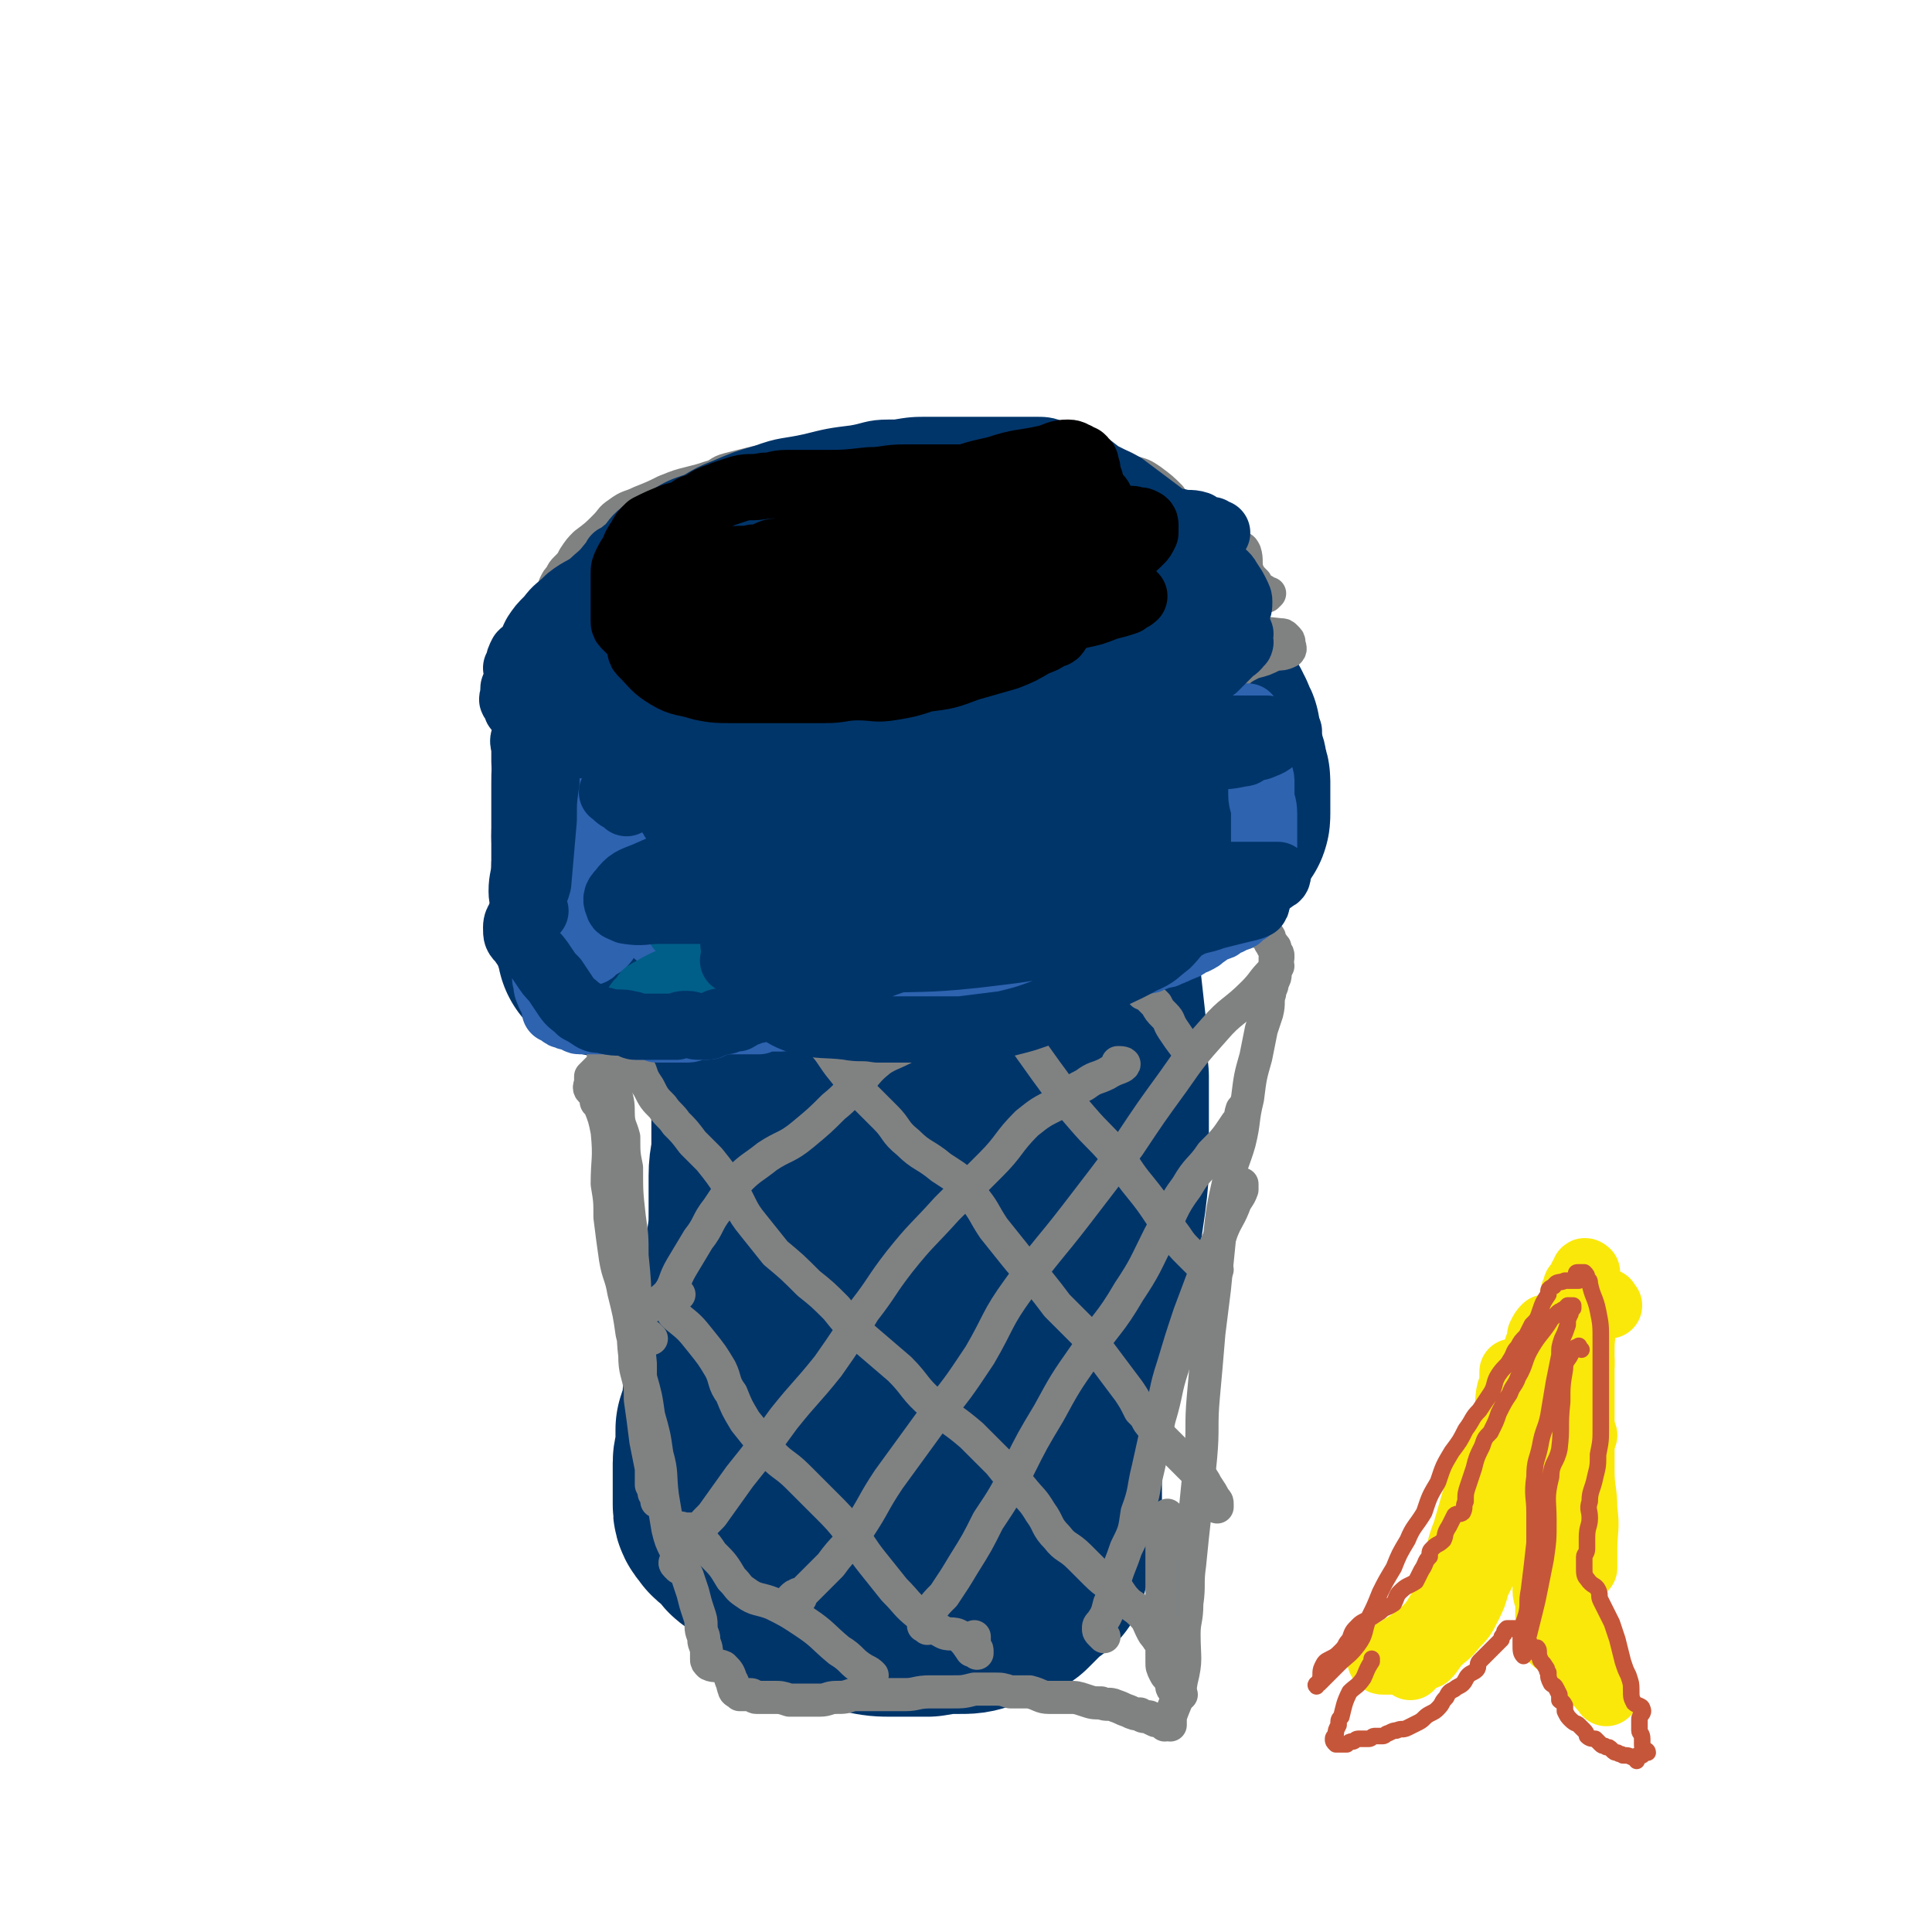 <svg viewBox='0 0 700 700' version='1.1' xmlns='http://www.w3.org/2000/svg' xmlns:xlink='http://www.w3.org/1999/xlink'><g fill='none' stroke='rgb(0,53,106)' stroke-width='80' stroke-linecap='round' stroke-linejoin='round'><path d='M238,269c-1,-1 -1,-1 -1,-1 -1,-1 -1,0 -2,0 0,0 -1,0 -1,0 -1,1 -2,1 -2,2 -1,2 1,3 0,5 -2,6 -3,6 -4,12 -1,5 -1,5 -1,9 0,4 0,4 0,8 0,5 -1,5 -1,10 -1,6 -1,6 -2,12 -1,4 -1,4 -1,9 0,2 0,3 0,5 0,2 -1,2 -1,3 -1,0 -1,-1 -1,-1 -1,0 -1,1 -1,1 0,0 0,0 0,0 0,-1 0,-1 0,-1 0,-1 0,-1 0,-1 0,-1 -1,-1 -1,-2 0,-1 0,-1 0,-3 0,-4 0,-4 0,-8 0,-7 -1,-7 -1,-14 0,-6 0,-6 0,-12 0,-5 0,-5 0,-9 0,-5 0,-5 0,-9 0,-4 0,-4 1,-8 1,-3 1,-3 3,-7 1,-3 1,-3 2,-6 1,-3 0,-3 2,-6 1,-2 2,-2 3,-3 4,-4 4,-4 7,-7 3,-3 3,-3 7,-6 3,-2 2,-3 6,-4 3,-1 3,0 6,-1 3,-1 3,-2 6,-3 4,-2 3,-2 7,-4 4,-1 4,-1 8,-2 4,0 4,0 8,-1 4,-1 4,-1 8,-2 4,0 4,-2 7,-2 3,0 3,1 6,2 2,1 2,1 4,2 2,1 2,1 4,1 2,0 2,0 4,0 3,0 3,0 5,0 2,0 2,0 4,0 2,0 2,1 5,1 3,1 3,0 6,0 3,0 3,0 6,1 3,0 3,1 5,1 3,1 3,1 6,1 2,0 2,0 4,0 2,0 2,0 5,0 2,0 2,0 3,0 2,0 2,1 4,1 2,0 2,0 4,0 2,0 2,0 3,0 2,0 2,1 4,1 2,0 2,0 3,0 2,0 2,1 3,1 1,0 1,0 2,0 2,0 2,1 4,1 1,0 1,0 2,0 2,0 2,0 3,1 2,1 2,0 3,1 2,1 2,2 4,3 2,1 2,0 4,1 2,1 2,1 3,2 1,1 1,1 3,2 2,1 2,1 4,2 1,0 1,0 2,1 1,0 1,0 2,1 1,1 1,1 2,2 0,0 0,0 0,0 1,1 1,1 2,2 1,1 1,0 2,1 0,0 0,0 1,1 1,1 1,1 2,2 0,0 0,0 0,0 1,1 1,1 1,1 0,0 0,1 0,1 0,1 0,1 1,2 1,0 1,0 2,0 0,1 0,1 1,2 0,0 0,1 0,2 0,0 0,0 0,1 0,0 1,0 1,0 1,0 0,1 0,1 0,1 0,1 0,2 0,1 0,1 0,1 0,1 1,1 1,2 1,1 0,1 0,2 0,1 1,1 1,2 1,2 1,2 1,4 0,0 0,1 0,1 0,1 1,1 1,2 0,1 0,1 0,2 0,0 0,0 0,1 0,1 0,1 0,2 0,1 0,1 0,1 0,1 0,1 0,2 0,1 0,1 0,1 0,1 0,1 0,1 0,1 0,1 0,1 0,1 0,1 0,1 0,1 0,1 -1,1 -1,0 -1,0 -1,0 -2,1 -2,1 -3,2 -1,0 -1,0 -2,0 -2,0 -2,0 -3,0 -1,0 -2,0 -3,0 -6,1 -6,1 -12,2 -3,1 -3,0 -7,1 -3,1 -3,1 -7,2 -5,1 -5,1 -9,2 -4,0 -5,0 -9,0 -2,0 -2,0 -5,1 -2,1 -2,1 -5,2 -3,1 -3,0 -6,1 -4,1 -4,2 -7,3 -5,1 -5,0 -9,1 -5,1 -5,1 -10,3 -4,1 -5,1 -9,2 -4,1 -4,1 -9,2 -3,1 -3,1 -7,2 -4,1 -4,1 -8,2 -6,1 -6,1 -13,2 -5,1 -5,1 -10,2 -4,1 -4,1 -9,2 -3,0 -3,0 -7,0 -4,0 -4,0 -7,0 -3,0 -3,0 -6,0 -2,0 -2,0 -5,0 -3,0 -3,0 -5,0 -2,0 -2,0 -3,0 -1,0 0,0 0,0 -1,0 -1,0 -2,0 0,0 0,0 0,0 0,0 0,-1 0,-1 0,-1 0,-1 0,-1 0,-1 1,-1 1,-2 3,-5 3,-5 6,-9 3,-4 4,-4 7,-7 3,-4 3,-4 6,-8 3,-5 2,-6 6,-11 4,-5 4,-5 9,-10 4,-5 5,-4 9,-9 3,-4 2,-4 6,-8 3,-3 3,-2 7,-4 2,-2 2,-3 4,-4 4,-2 4,-1 7,-1 4,0 4,0 8,0 4,0 4,0 9,1 5,1 5,1 11,2 7,2 7,1 14,3 4,1 4,2 8,4 3,1 4,1 7,2 3,1 3,2 6,3 3,1 3,1 6,2 2,1 2,1 5,2 2,1 2,0 5,1 2,0 2,1 5,1 1,0 1,0 2,0 1,0 1,0 1,1 0,0 0,0 0,1 0,0 1,0 1,0 -1,0 -1,0 -1,0 -1,-1 -1,-1 -2,-1 0,0 0,0 -1,0 -1,0 -1,0 -2,0 0,0 0,1 -1,1 -1,1 -2,0 -3,1 -5,3 -4,3 -9,6 -3,3 -3,3 -6,5 -3,2 -3,3 -5,4 -3,2 -3,3 -5,3 -3,0 -3,-1 -6,-1 -4,-1 -4,0 -7,-1 -3,-1 -3,-2 -7,-3 -3,-1 -4,0 -7,-2 -2,-1 -2,-1 -3,-3 -2,-3 -2,-4 -3,-7 -1,-4 -1,-4 -2,-7 -1,-3 -1,-3 -2,-6 -1,-3 0,-4 -1,-7 -1,-3 -1,-3 -2,-7 -1,-3 -1,-3 -1,-6 0,-2 0,-2 0,-5 0,-2 0,-2 0,-4 0,-3 1,-3 1,-5 0,-1 0,-1 0,-2 0,-1 -1,-1 0,-1 1,-2 2,-1 4,-2 '/><path d='M281,359c-1,-1 -1,-1 -1,-1 -1,-1 -1,0 -2,0 -1,0 -2,0 -2,1 -1,5 0,5 0,11 0,9 0,9 0,18 0,8 0,8 0,15 0,6 0,6 0,13 0,5 -1,5 -1,10 0,6 0,6 0,12 0,7 0,7 -1,14 0,6 0,6 -1,11 -1,7 -1,7 -2,13 -1,6 0,6 -1,12 -1,4 -1,4 -2,9 -1,3 -1,3 -2,6 -1,4 0,4 -1,9 -1,3 -1,3 -2,6 0,3 0,3 0,7 0,3 -1,3 -1,5 0,3 0,3 0,6 0,2 0,2 0,4 0,3 0,3 0,5 0,2 0,2 2,4 0,1 1,1 2,2 1,1 1,1 3,3 2,2 1,2 3,3 2,2 2,1 4,3 3,2 4,1 6,4 2,2 1,3 3,6 2,2 2,2 5,3 3,2 4,2 7,4 4,1 4,1 8,3 4,1 4,0 9,1 5,1 5,1 10,1 6,0 6,0 12,0 6,-1 6,-1 11,-1 4,0 4,0 7,-1 3,-1 3,-1 6,-2 3,-1 3,-1 6,-2 2,-2 2,-2 4,-4 1,-1 1,-1 2,-3 2,-1 3,-1 4,-2 1,-3 0,-4 1,-7 1,-2 2,-2 2,-4 1,-3 0,-3 1,-6 0,-2 1,-2 1,-4 0,-2 0,-2 0,-5 0,-3 0,-3 0,-6 0,-5 0,-5 -1,-11 -1,-8 -2,-8 -2,-17 -1,-6 0,-6 0,-12 0,-5 -1,-5 -1,-11 0,-6 1,-6 1,-12 0,-4 0,-4 0,-9 0,-5 0,-5 1,-11 0,-5 0,-5 1,-10 1,-6 1,-6 2,-11 1,-6 2,-5 3,-11 1,-6 0,-7 1,-13 1,-7 2,-6 3,-13 1,-7 1,-7 2,-14 1,-9 1,-9 2,-18 1,-9 1,-9 2,-17 0,-8 0,-8 0,-15 0,-6 0,-6 0,-11 0,-3 0,-3 0,-6 0,-2 0,-2 -1,-4 -1,-1 -1,-1 -2,-3 0,-1 0,-1 -1,-2 0,-1 -1,-1 -1,-1 -1,-1 -1,0 -1,1 0,1 0,1 0,2 0,4 1,4 1,7 1,5 1,5 2,11 0,7 0,7 1,14 0,8 1,8 2,16 1,9 1,9 2,18 0,9 0,9 1,18 0,7 0,7 0,15 0,7 0,7 0,14 0,7 0,7 -1,15 -1,7 -1,7 -2,14 0,6 0,6 0,12 -1,6 -1,6 -3,12 0,5 0,5 -1,11 -1,5 -2,5 -3,9 -1,5 -2,5 -2,10 -1,5 0,5 -1,9 -1,5 -3,4 -5,9 -2,4 -1,4 -3,9 -2,5 -2,5 -4,10 -2,5 -2,5 -4,10 -1,4 -1,5 -3,9 -1,4 -1,4 -3,7 -2,3 -2,3 -5,6 -1,1 -1,1 -2,2 -2,2 -2,2 -3,3 -2,1 -2,1 -3,1 -2,0 -3,1 -4,0 -4,-3 -4,-4 -6,-8 -4,-11 -3,-12 -5,-24 -5,-18 -5,-18 -8,-37 -3,-19 -4,-19 -5,-38 -2,-16 -1,-16 -1,-33 0,-15 0,-15 1,-31 0,-13 0,-13 1,-26 1,-9 1,-9 2,-19 1,-7 1,-7 2,-14 1,-5 1,-5 1,-10 0,-2 0,-2 0,-5 0,-1 0,-1 0,-2 0,0 0,-1 0,0 0,1 -1,1 -1,3 -2,8 -2,8 -3,17 -2,17 -2,17 -4,35 -2,22 -2,23 -5,45 -2,20 -3,20 -5,40 -3,15 -3,15 -5,30 -1,8 0,8 -1,17 0,3 0,3 0,7 0,1 0,2 0,2 0,-1 0,-2 1,-3 1,-7 1,-7 2,-13 3,-19 3,-19 6,-38 4,-29 4,-29 8,-57 4,-24 4,-24 8,-48 3,-15 3,-15 6,-31 3,-9 3,-9 6,-17 1,-4 2,-6 3,-7 0,-1 0,1 0,2 0,4 0,4 -1,8 -1,10 -1,10 -2,20 -2,22 -2,22 -4,43 -4,25 -4,25 -7,50 -3,19 -3,19 -6,38 -2,13 -1,13 -3,25 -1,6 -2,6 -3,12 '/></g>
<g fill='none' stroke='rgb(128,130,130)' stroke-width='12' stroke-linecap='round' stroke-linejoin='round'><path d='M444,235c-1,-1 -1,-1 -1,-1 -1,-1 -1,0 -2,0 0,0 0,0 -1,0 -1,0 -2,0 -3,1 0,0 0,1 0,2 -2,1 -2,0 -3,1 -3,2 -3,2 -6,3 -3,2 -2,3 -6,4 -2,2 -2,1 -5,2 -3,1 -3,0 -6,1 -3,0 -3,1 -5,1 -3,1 -3,0 -5,1 -4,1 -4,2 -9,2 -4,1 -4,0 -8,0 -4,0 -4,2 -8,2 -5,1 -5,0 -9,0 -5,0 -5,0 -10,0 -4,0 -4,1 -8,1 -3,0 -3,0 -6,0 -3,0 -3,1 -7,1 -3,0 -3,0 -7,0 -4,0 -4,0 -9,0 -4,0 -4,0 -8,0 -4,0 -4,1 -9,1 -4,0 -4,0 -9,0 -3,0 -3,0 -5,0 -4,0 -4,0 -7,0 -3,0 -3,0 -7,0 -2,0 -2,0 -5,0 -2,0 -2,0 -5,0 -2,0 -2,0 -5,0 -2,0 -2,0 -4,-1 -2,0 -2,0 -3,-1 -2,-1 -2,-1 -4,-1 -3,-2 -3,-2 -6,-3 -2,0 -2,0 -4,-1 -3,-1 -3,-1 -5,-3 -2,-1 -2,-1 -4,-2 -2,-1 -2,0 -4,-1 -3,-1 -2,-1 -5,-3 -2,0 -2,0 -4,-1 -1,0 -1,0 -3,-2 -1,-1 -1,-1 -2,-2 -1,-1 -1,-1 -2,-3 0,0 0,-1 0,-2 0,0 0,0 0,0 0,-1 0,-1 -1,-1 0,0 0,0 0,-1 -1,-1 -1,-1 -1,-1 -1,-1 0,-1 0,-1 0,-1 0,-1 0,-1 0,-1 0,-2 1,-2 0,-1 1,-1 1,-1 0,-1 0,-1 0,-2 1,-2 1,-1 2,-2 1,-1 1,-1 2,-2 2,-2 2,-2 3,-4 2,-1 2,-1 4,-3 1,-1 1,0 2,-1 2,-2 2,-2 4,-3 4,-2 5,-1 9,-3 3,-2 3,-2 6,-3 3,-2 3,-2 7,-3 3,-1 3,-1 6,-2 3,-1 3,-1 7,-2 3,-1 3,-2 7,-3 3,-1 4,-1 8,-2 5,-2 5,-2 11,-3 4,-1 5,-1 9,-2 4,-1 4,-1 8,-2 5,-1 5,-1 9,-1 4,0 4,0 8,0 11,0 11,0 21,0 7,0 7,0 14,0 5,0 5,1 11,1 6,0 6,-1 12,0 5,0 5,1 10,2 5,1 5,1 10,2 5,1 5,1 9,2 4,1 5,0 8,1 4,1 3,1 7,2 3,1 3,0 6,1 2,0 2,0 4,1 3,0 3,0 6,1 3,1 3,1 5,2 2,1 2,2 4,3 1,1 1,0 2,2 1,3 0,4 1,7 1,2 1,2 3,4 1,2 1,2 2,3 0,0 0,0 1,0 0,0 0,1 1,1 0,0 0,0 1,0 0,0 -1,1 -1,1 -1,0 -1,-1 -3,-1 -1,0 -1,0 -1,0 -1,0 -1,-1 -2,-1 -1,-1 -1,0 -2,-1 -2,-1 -2,-1 -4,-2 -2,-1 -2,-1 -4,-2 -1,-2 -1,-3 -2,-5 -2,-2 -3,-1 -5,-4 -2,-2 -2,-3 -4,-6 -2,-3 -1,-3 -4,-7 -2,-3 -2,-4 -4,-7 -3,-3 -3,-3 -7,-6 -3,-2 -3,-2 -7,-3 -3,-2 -3,-2 -7,-3 -4,-1 -4,-1 -9,-1 -6,-1 -6,-1 -12,-1 -12,0 -12,0 -25,0 -7,0 -7,0 -15,0 -6,0 -6,0 -12,0 -5,0 -5,0 -11,0 -3,0 -3,0 -7,0 -5,0 -5,0 -10,0 -6,0 -6,0 -11,0 -6,0 -6,0 -11,1 -4,0 -4,0 -8,1 -4,1 -4,1 -8,2 -4,1 -3,2 -7,3 -3,1 -3,1 -7,2 -4,1 -4,1 -9,3 -4,2 -4,2 -9,4 -4,2 -4,1 -8,4 -3,2 -2,2 -5,5 -3,3 -3,3 -7,6 -2,2 -2,2 -4,5 -1,2 -1,2 -3,4 -1,1 -1,1 -2,3 -1,1 -1,1 -2,3 -1,3 0,3 -1,6 0,2 -1,2 -1,4 0,2 0,2 1,4 0,2 0,2 1,5 1,2 1,2 3,3 2,3 2,4 6,5 4,2 5,2 10,3 5,1 5,1 10,2 4,0 4,0 9,1 6,1 6,1 11,2 5,0 5,1 9,2 5,1 5,0 10,1 4,1 4,1 8,2 6,0 6,0 12,1 6,1 6,1 12,2 6,0 6,0 12,1 5,0 5,0 10,1 4,0 4,0 9,0 4,0 4,0 9,1 4,0 4,0 7,0 5,0 5,0 9,0 4,0 4,0 8,0 4,0 4,0 7,0 4,0 4,0 7,0 4,-1 4,-1 8,-1 4,0 4,0 9,0 6,0 6,-1 13,-1 5,-1 5,-1 10,-1 4,-1 4,0 7,-1 5,-2 4,-3 8,-5 5,-1 6,0 10,-1 2,-1 2,-2 3,-3 3,-3 3,-3 7,-5 4,-1 4,-1 8,-3 2,0 3,0 5,-1 1,-1 0,-2 0,-3 0,-1 0,-1 -1,-2 -1,-1 -1,-1 -2,-1 -9,-1 -9,-1 -17,-1 -18,1 -21,2 -36,3 '/><path d='M223,383c-1,-1 -1,-1 -1,-1 -2,-1 -2,0 -3,0 0,0 -1,0 0,0 0,3 0,3 1,7 1,3 2,3 3,7 1,4 1,4 1,8 1,13 0,13 1,26 0,7 1,7 1,14 0,8 0,8 1,16 0,8 1,8 2,15 1,8 0,8 1,16 0,6 1,6 2,12 1,5 1,5 2,10 1,4 1,4 2,9 0,3 0,3 1,7 0,4 0,4 1,8 0,3 0,3 0,5 0,1 0,2 0,2 0,0 0,-1 0,-1 0,-1 0,-1 -1,-2 0,-1 0,-1 -1,-3 0,-3 0,-3 0,-6 -1,-5 -1,-5 -2,-10 -1,-8 -1,-8 -2,-15 0,-7 0,-7 0,-13 -1,-10 -1,-10 -2,-20 0,-9 0,-9 -1,-19 0,-7 0,-7 -1,-14 -1,-9 -1,-9 -1,-18 -1,-5 -1,-5 -1,-11 -1,-4 -2,-4 -2,-9 -1,-2 0,-3 -1,-4 0,-1 -1,-1 -1,0 -1,0 -2,0 -2,0 -1,0 -1,-2 -1,-1 -1,0 -1,1 -2,1 -1,1 -1,0 -1,0 0,0 1,0 1,1 2,5 2,5 3,10 1,10 0,10 0,19 1,6 1,6 1,12 1,8 1,8 2,15 1,6 2,6 3,12 2,8 2,8 3,15 2,8 2,8 3,16 2,7 2,7 3,14 2,7 2,7 3,14 2,7 1,7 2,15 1,6 1,6 2,12 1,4 1,4 3,8 2,5 2,5 4,9 1,3 1,3 2,6 1,4 1,4 2,7 1,3 1,3 1,5 0,3 1,3 1,5 0,2 1,2 1,5 0,1 0,1 0,2 0,1 0,1 1,2 2,1 3,0 5,1 2,2 2,2 3,5 1,1 0,1 1,3 0,1 1,1 2,2 0,0 0,0 0,0 1,0 1,0 2,0 0,0 0,0 1,0 0,0 0,0 1,0 1,0 1,1 2,1 1,0 1,0 2,0 2,0 2,0 4,0 3,0 3,0 6,1 3,0 3,0 6,0 3,0 3,0 5,0 3,0 3,-1 6,-1 3,0 3,0 6,-1 3,0 3,0 6,0 3,0 3,0 6,0 3,0 3,0 7,0 4,0 4,-1 9,-1 4,0 4,0 8,0 4,0 4,0 8,-1 4,0 4,0 7,0 3,0 3,0 6,1 4,0 4,0 7,0 4,1 4,2 7,2 3,0 3,0 7,0 3,0 3,0 6,1 3,1 3,1 6,1 2,1 3,0 5,1 3,1 2,1 5,2 2,1 2,1 4,1 1,1 1,1 3,1 1,0 1,1 2,1 1,1 1,0 2,0 1,0 1,1 2,2 0,0 1,-1 1,-1 1,0 1,1 1,1 0,-1 0,-2 0,-3 2,-6 3,-6 4,-13 2,-8 1,-8 1,-17 0,-5 1,-5 1,-11 1,-7 0,-7 1,-14 1,-10 1,-10 2,-19 1,-10 1,-10 2,-20 1,-11 0,-11 1,-22 1,-11 1,-11 2,-23 1,-8 1,-8 2,-16 1,-10 1,-10 2,-20 1,-9 1,-9 3,-18 1,-8 2,-8 4,-15 2,-8 1,-8 3,-16 1,-8 1,-8 3,-15 1,-5 1,-5 2,-10 1,-3 1,-3 2,-6 1,-4 0,-4 1,-7 0,-2 1,-2 1,-4 1,-2 1,-2 1,-3 0,-1 0,-1 0,-2 0,-2 0,-2 0,-3 0,0 0,0 0,-1 0,0 0,0 0,0 1,0 1,0 1,0 0,0 0,-1 0,-1 0,-1 -1,0 -1,-1 0,0 0,-1 0,-1 0,-1 0,-1 -1,-1 0,0 0,0 0,-1 0,0 -1,0 -1,-1 0,-1 0,-1 0,-1 0,-1 -1,-1 -1,-1 -1,-1 -1,-1 -1,-1 -1,0 -1,0 -1,0 -1,0 -1,-1 -2,-1 -1,0 -2,0 -2,0 -1,0 -1,1 -2,1 -2,1 -2,0 -4,0 -1,0 -1,0 -3,0 -1,0 -1,0 -2,0 -3,0 -2,1 -5,1 -2,0 -2,0 -4,0 -7,1 -7,2 -14,3 -6,1 -6,0 -12,1 -5,0 -5,1 -10,1 -5,1 -5,1 -9,1 -5,1 -5,1 -10,2 -3,1 -3,1 -6,2 -3,1 -3,1 -7,2 -4,1 -4,1 -9,2 -4,1 -4,0 -8,1 -5,1 -4,1 -8,2 -5,1 -6,1 -11,2 -4,1 -3,1 -7,2 -3,1 -3,0 -6,1 -5,1 -5,1 -10,2 -5,1 -5,1 -9,2 -5,1 -5,0 -9,1 -5,1 -5,1 -10,2 -4,1 -4,1 -8,2 -3,1 -3,1 -7,2 -4,1 -4,1 -9,2 -5,1 -5,1 -10,2 -5,1 -4,2 -9,3 -4,1 -4,0 -8,2 -2,1 -2,1 -5,3 -2,1 -2,1 -4,2 -1,1 -1,1 -2,2 -1,1 -1,1 -2,2 0,1 0,1 0,2 0,1 -1,2 0,3 3,0 4,-1 8,-1 '/><path d='M231,386c-1,-1 -2,-2 -1,-1 0,0 1,1 2,3 1,3 1,3 3,6 2,4 2,4 5,7 2,3 3,3 5,6 3,3 3,3 6,7 3,3 3,3 6,6 4,5 4,5 8,11 4,6 3,7 8,13 4,5 4,5 8,10 6,5 6,5 12,11 5,4 5,4 10,9 4,5 4,5 9,10 7,6 7,6 14,12 6,6 5,7 12,13 7,6 7,5 14,11 5,5 5,5 10,10 4,5 4,5 8,9 4,5 4,4 7,9 3,4 2,5 6,9 3,4 4,3 8,7 3,3 3,3 6,6 4,4 4,3 8,6 2,3 2,3 4,5 3,2 3,2 5,4 2,2 2,3 3,5 1,2 1,2 2,3 1,2 1,1 2,3 0,1 0,1 0,2 0,1 0,1 0,2 0,1 0,1 0,2 0,2 0,2 1,4 1,2 1,1 2,3 1,1 0,2 1,3 1,1 1,1 3,2 0,0 0,0 0,0 '/><path d='M246,469c-1,-1 -1,-2 -1,-1 -1,0 -1,0 -1,1 0,1 -1,1 -1,2 0,1 0,1 0,2 0,1 0,1 1,3 0,0 0,0 1,1 5,4 5,4 9,9 4,5 4,5 7,10 2,4 1,5 4,9 2,5 2,5 5,10 4,5 4,5 8,10 5,6 6,5 11,10 5,5 5,5 10,10 5,5 5,5 9,10 4,5 4,6 8,11 4,5 4,5 8,10 5,5 4,5 9,9 4,4 4,4 8,6 3,2 4,0 7,2 2,2 2,2 4,5 1,0 1,0 2,1 0,0 0,-1 0,-1 0,-1 -1,-1 -1,-1 0,-2 0,-2 0,-4 '/><path d='M247,555c-1,-1 -2,-1 -1,-1 0,-1 1,0 3,0 1,0 1,0 1,0 1,1 1,1 2,2 1,1 2,1 2,2 2,2 2,2 4,5 4,4 4,4 7,9 3,3 2,3 5,5 4,3 5,2 10,4 6,3 6,3 12,7 6,4 6,5 12,10 5,3 4,4 9,7 2,1 2,1 3,2 '/><path d='M289,370c-1,-1 -2,-2 -1,-1 1,1 2,2 5,4 2,2 2,2 4,4 4,4 4,5 7,9 4,5 4,5 8,10 4,4 4,4 9,9 4,4 3,5 8,9 5,5 6,4 12,9 6,4 7,4 11,10 5,6 4,6 8,12 4,5 4,5 8,10 4,5 4,4 8,9 4,5 4,5 7,9 4,4 4,4 8,8 3,3 3,3 6,7 3,4 3,4 6,8 3,4 3,4 6,8 2,3 2,3 4,7 2,2 2,2 3,4 3,4 3,3 5,6 2,2 2,2 4,4 2,2 2,2 4,4 3,3 3,3 5,5 2,2 2,2 3,4 2,3 2,3 3,5 1,1 1,1 1,2 0,1 0,1 0,1 0,0 -1,-1 -1,-1 '/><path d='M364,360c-1,-1 -1,-1 -1,-1 -2,-1 -2,-1 -3,-1 -1,0 -1,0 -1,0 -1,0 -2,0 -2,0 -1,1 0,1 0,2 2,3 2,3 4,5 4,5 4,4 8,9 5,7 5,7 10,14 6,8 6,9 13,17 6,7 6,6 12,13 5,6 4,6 9,12 4,5 4,5 8,11 2,3 2,3 5,7 2,3 2,3 5,6 2,2 2,2 4,4 1,1 1,1 3,2 1,0 1,0 3,0 '/><path d='M414,360c-1,-1 -2,-2 -1,-1 0,0 1,1 3,2 1,1 1,1 3,3 1,2 1,2 3,4 2,2 1,2 3,5 2,3 2,3 5,7 0,0 0,0 0,0 '/><path d='M236,485c-1,-1 -1,-1 -1,-1 -1,-1 -2,0 -2,-1 -1,0 -1,-1 -1,-1 0,-1 -1,-1 -1,-2 0,-1 0,-1 1,-3 0,-1 0,-1 1,-2 4,-3 5,-2 9,-6 3,-4 2,-5 5,-10 3,-5 3,-5 6,-10 4,-5 3,-6 7,-11 4,-6 4,-6 8,-11 4,-4 5,-4 10,-8 6,-4 7,-3 13,-8 6,-5 6,-5 11,-10 5,-4 5,-5 9,-9 4,-4 3,-4 8,-8 3,-2 4,-2 8,-4 3,-2 3,-2 6,-4 4,-2 4,-1 8,-3 4,-1 5,-1 8,-3 4,-2 3,-3 6,-6 2,-1 2,-1 5,-3 1,-1 2,-1 3,-2 1,-1 1,-1 2,-2 '/><path d='M246,568c-1,-1 -1,-1 -1,-1 -1,-1 0,-1 0,-2 1,-1 1,-1 2,-2 2,-2 2,-2 4,-5 3,-5 3,-5 7,-9 5,-7 5,-7 10,-14 8,-10 8,-10 16,-21 8,-10 8,-9 16,-19 7,-10 7,-10 13,-20 7,-9 6,-9 13,-18 8,-10 8,-9 17,-19 8,-8 8,-8 16,-16 7,-7 6,-8 13,-15 5,-4 5,-4 11,-7 5,-4 4,-4 10,-7 4,-3 4,-2 8,-4 3,-2 5,-2 6,-3 1,-1 -1,-1 -2,-1 '/><path d='M290,579c-1,-1 -1,-2 -1,-1 -1,0 -1,0 -2,1 0,0 0,0 0,1 0,0 0,1 0,1 3,-3 3,-3 6,-6 4,-4 4,-4 8,-8 5,-7 6,-6 10,-13 6,-9 5,-9 11,-18 8,-11 8,-11 16,-22 9,-11 9,-11 17,-23 7,-12 6,-13 14,-24 10,-14 11,-14 21,-27 10,-13 10,-13 19,-25 8,-12 8,-12 16,-23 7,-10 7,-10 15,-19 6,-7 7,-6 14,-13 4,-4 3,-4 7,-8 1,-1 1,-1 2,-2 0,0 0,0 0,0 '/><path d='M336,590c-1,-1 -2,-1 -1,-1 0,-3 1,-3 2,-5 2,-3 2,-3 5,-6 4,-6 4,-6 7,-11 5,-8 5,-8 9,-16 6,-9 6,-9 11,-19 5,-10 5,-10 11,-20 6,-11 6,-11 13,-21 8,-12 9,-11 16,-23 6,-9 6,-10 11,-20 5,-9 4,-10 10,-18 4,-7 5,-6 9,-12 5,-5 5,-5 9,-11 2,-2 1,-2 2,-5 '/><path d='M400,593c-1,-1 -1,-1 -1,-1 -1,-1 -1,-1 -1,-2 0,-1 0,-1 1,-2 2,-3 2,-3 3,-7 2,-4 1,-4 2,-9 2,-6 2,-5 4,-11 3,-6 3,-6 4,-13 3,-8 2,-8 4,-16 2,-9 2,-9 4,-18 3,-10 2,-10 5,-19 3,-10 3,-10 6,-19 3,-8 3,-8 6,-16 3,-6 2,-6 5,-12 2,-6 3,-6 5,-11 1,-3 2,-3 3,-6 0,-1 0,-1 0,-2 '/><path d='M423,591c-1,-1 -1,-1 -1,-1 -1,-1 -1,-1 -1,-1 0,-1 0,-1 0,-2 0,-3 0,-3 0,-6 0,-5 0,-5 0,-9 0,-5 0,-5 0,-9 0,-6 0,-6 1,-11 0,-1 0,-1 1,-3 '/></g>
<g fill='none' stroke='rgb(45,99,175)' stroke-width='24' stroke-linecap='round' stroke-linejoin='round'><path d='M206,252c-1,-1 -1,-2 -1,-1 -2,0 -2,1 -2,2 -1,1 -1,1 -1,1 -1,2 -2,1 -2,2 -1,2 -1,2 -1,3 -1,2 -2,1 -2,2 -1,2 -1,3 -1,5 0,2 0,2 0,4 -1,7 -1,7 -2,15 -1,8 -1,8 -1,16 0,4 0,4 0,8 0,3 0,3 0,6 0,2 0,2 0,4 0,3 0,3 0,5 0,3 0,3 0,7 0,1 0,1 0,3 0,2 0,2 0,3 0,2 0,2 0,3 0,2 0,2 1,4 1,2 1,1 2,3 1,2 1,2 1,4 1,3 0,3 1,5 0,2 0,2 1,4 0,1 1,1 1,2 1,1 1,1 1,3 0,0 0,0 0,1 0,0 0,0 1,0 0,0 0,0 1,0 0,0 0,1 0,1 1,1 1,1 2,1 1,1 1,0 3,1 1,0 1,1 2,1 1,0 1,0 2,0 1,0 1,0 3,0 1,0 1,0 2,0 1,0 1,0 2,0 1,0 1,0 3,0 1,0 1,0 2,0 1,0 1,0 3,0 1,0 1,1 2,1 1,1 1,1 3,1 1,0 1,0 3,0 2,0 2,0 3,1 2,0 2,0 4,0 2,0 2,0 4,0 1,0 1,0 3,0 2,0 2,-1 4,-1 1,0 1,0 3,0 2,0 2,-1 3,-1 2,-1 2,-1 4,-1 2,0 2,0 4,0 2,0 2,0 4,0 2,0 2,0 4,0 2,-1 2,-1 4,-1 2,0 2,0 4,0 2,0 2,-1 5,-1 2,0 2,0 4,0 2,0 2,0 4,0 1,0 1,0 1,0 3,-1 3,-1 5,-1 1,0 1,0 1,0 2,0 2,0 4,-1 1,-1 1,-1 3,-1 0,0 0,0 1,0 2,0 2,0 3,0 2,0 2,0 3,0 2,0 2,0 3,0 2,0 2,0 3,0 2,0 2,0 4,0 2,0 2,0 3,0 2,0 2,0 3,0 2,0 2,0 3,0 2,0 2,0 4,0 2,0 2,0 3,0 2,0 2,0 3,0 2,0 2,-1 3,-1 2,0 2,0 3,0 2,0 2,0 3,0 2,0 2,0 3,0 2,0 2,-1 3,-1 2,-1 1,-1 3,-1 1,0 1,0 2,0 1,0 1,0 3,0 1,0 1,0 2,0 1,0 1,0 2,0 1,0 1,0 2,0 1,0 1,-1 2,-1 1,0 1,0 2,0 1,0 1,0 3,-1 1,0 1,0 3,-1 0,0 0,0 1,0 1,0 1,0 3,-1 1,0 1,-1 2,-1 1,-1 1,0 3,-1 1,0 1,-1 2,-1 1,0 1,0 2,-1 1,-1 1,-1 2,-2 1,0 1,0 2,0 1,0 1,-1 2,-1 1,0 1,0 2,0 1,0 1,0 3,-1 1,0 1,-1 2,-1 1,0 1,0 2,-1 1,0 1,0 3,0 1,0 1,-1 2,-1 1,0 1,0 2,-1 1,0 1,0 2,0 1,0 1,-1 2,-1 1,0 1,0 2,-1 1,0 1,0 3,-1 1,0 1,-1 1,-1 2,-1 2,-1 3,-1 2,-1 2,-1 3,-2 2,-1 2,-2 3,-2 1,-1 1,0 2,-1 2,0 1,-1 2,-1 1,-1 1,-1 2,-1 1,0 1,-1 2,-1 1,-1 2,0 2,-1 1,0 0,-1 1,-1 1,-1 1,-1 2,-1 1,-1 0,-2 1,-2 1,-1 2,0 2,-1 1,-1 1,-2 1,-4 1,0 1,0 1,-1 1,-2 1,-2 1,-3 0,-2 0,-2 0,-3 0,-3 0,-3 0,-5 0,-3 0,-3 0,-5 0,-3 0,-3 0,-6 0,-3 0,-3 0,-5 0,-4 -1,-4 -1,-7 0,-3 0,-3 0,-5 0,-2 -1,-2 -1,-4 0,-2 0,-2 0,-4 0,-2 0,-2 -1,-3 -1,-2 -1,-2 -1,-3 0,-1 0,-1 0,-2 0,-1 0,-1 0,-2 0,-1 -1,0 -1,-1 0,-1 0,-1 0,-2 0,0 0,-1 0,-1 0,0 -1,0 -1,0 0,0 0,-1 0,-1 0,-1 0,0 -1,0 0,0 0,0 -1,0 -2,0 -2,0 -3,0 -1,0 -1,1 -2,1 -1,1 -1,0 -3,1 -1,0 -1,0 -2,0 -1,0 -1,1 -3,1 -1,0 -1,0 -2,1 -2,0 -2,0 -3,1 -1,0 -1,0 -3,1 -1,0 -1,0 -2,1 -1,0 -1,0 -3,1 -1,0 -1,0 -2,1 -1,0 -1,0 -2,1 -1,0 -1,0 -2,1 -1,0 -1,0 -2,1 -1,0 -1,0 -1,0 -1,1 -1,1 -2,1 -1,1 -1,1 -2,1 -1,0 -2,0 -2,0 -2,1 -2,2 -3,2 -2,1 -2,0 -3,0 -2,1 -1,2 -2,2 -2,1 -2,1 -3,1 -2,1 -2,0 -3,0 -2,1 -2,1 -4,2 -1,1 -1,2 -2,2 -2,1 -2,1 -3,1 -2,1 -2,1 -4,1 0,0 0,0 0,0 -1,0 -1,1 -2,1 -1,0 -1,0 -1,0 -1,0 -1,0 -1,0 -1,0 -1,1 -1,1 '/><path d='M216,283c-1,-1 -1,-1 -1,-1 -1,-1 -2,-3 -2,-2 -1,1 -1,3 -2,7 0,9 0,9 0,18 0,8 0,8 0,16 0,5 0,5 0,10 0,4 1,4 1,8 0,2 0,2 0,4 0,1 1,1 2,2 1,0 1,-1 2,-2 2,-1 2,0 3,-2 1,0 0,-1 0,-2 0,-1 0,-1 0,-2 1,-2 1,-2 1,-4 0,-3 0,-3 0,-5 1,-5 1,-5 2,-10 1,-3 1,-3 1,-6 1,-2 1,-2 0,-3 0,-1 -1,-1 -1,-1 0,0 1,0 1,1 1,2 0,2 1,4 1,2 2,1 3,4 2,5 1,6 4,11 1,3 1,3 2,5 2,2 2,2 3,4 2,1 2,2 3,2 1,0 0,-1 0,-2 0,-1 0,-1 0,-1 0,-1 1,0 1,0 0,0 0,-1 0,-1 0,-1 0,-1 0,-1 0,-1 0,-1 1,-2 1,-1 1,-1 1,-1 1,-1 0,-1 1,-2 1,-1 1,-1 2,-2 0,0 1,0 1,0 1,0 1,0 2,0 1,0 1,0 2,0 0,1 0,1 1,2 3,2 4,2 7,4 4,2 3,2 7,4 3,1 4,2 7,2 3,0 2,-2 5,-3 2,-1 2,-1 4,-2 1,-1 0,-1 1,-2 0,-1 1,0 1,-1 0,0 0,-1 0,-1 0,0 -1,0 -1,0 -1,1 0,1 0,2 0,0 0,0 0,0 0,2 0,2 1,3 1,1 1,1 2,1 2,0 2,0 4,0 2,0 2,0 5,-1 '/><path d='M247,337c-1,-1 -1,-1 -1,-1 -1,-1 -1,0 -1,0 -1,0 -1,0 -1,-1 -1,-1 -1,-1 -1,-2 0,0 1,0 2,0 3,0 3,0 7,1 6,1 6,1 13,2 5,1 5,0 10,1 5,0 5,0 11,1 0,0 0,0 0,0 '/></g>
<g fill='none' stroke='rgb(0,95,137)' stroke-width='24' stroke-linecap='round' stroke-linejoin='round'><path d='M263,342c-1,-1 -1,-1 -1,-1 -1,-1 -1,-1 -1,-1 -1,-1 -1,-1 -2,-1 -2,-1 -2,-1 -4,-2 -1,0 -1,0 -3,-1 -1,0 -1,0 -3,0 -1,0 -1,0 -2,0 0,0 -1,0 -1,0 2,0 3,0 6,0 11,0 11,0 21,0 12,0 12,0 24,-1 12,0 12,0 25,-1 13,-1 13,-1 25,-2 11,-1 11,-1 22,-2 8,-1 8,-2 15,-4 4,-1 5,-1 9,-2 1,-1 1,-1 3,-2 2,-1 3,-1 3,-2 0,0 -1,-1 -2,-2 0,0 1,0 1,0 0,0 -1,0 -1,-1 -1,0 -1,0 -2,0 -1,0 -1,0 -2,0 -7,1 -7,2 -13,2 -12,2 -12,1 -24,3 -14,2 -14,2 -28,5 -14,4 -14,4 -29,9 -14,4 -14,5 -28,10 -11,3 -11,3 -22,7 -8,3 -8,3 -15,7 -1,1 0,1 -1,2 -1,1 -2,1 -2,2 1,1 2,1 4,1 5,0 5,0 9,0 3,0 3,0 6,-1 5,-2 4,-3 9,-5 6,-2 7,-1 14,-2 6,-2 6,-2 12,-3 8,-2 8,-2 16,-4 8,-3 8,-3 16,-5 3,-2 4,-2 6,-3 '/></g>
<g fill='none' stroke='rgb(0,53,106)' stroke-width='24' stroke-linecap='round' stroke-linejoin='round'><path d='M227,291c-1,-1 -1,-1 -1,-1 -2,-1 -2,-1 -3,-2 0,0 0,-1 0,-1 0,0 -2,0 -1,0 6,0 7,0 15,0 12,0 12,0 23,0 12,0 11,0 23,-1 14,0 14,0 28,-1 10,-1 10,-1 20,-3 11,-1 11,-1 23,-3 7,-1 7,-2 15,-4 5,-1 5,0 11,-2 4,-1 4,-1 8,-2 3,-1 3,-1 6,-2 3,0 3,0 5,-1 4,0 4,0 7,-1 1,0 2,-1 3,-1 0,-1 -1,0 -2,0 -1,0 -1,0 -1,0 -1,0 0,0 1,0 1,0 1,-1 2,-1 3,-1 3,0 6,-1 9,0 9,0 19,0 8,0 8,0 16,0 4,0 4,0 9,0 3,1 3,1 6,1 1,0 2,0 2,0 -1,0 -2,0 -3,1 -3,2 -3,3 -6,4 -2,1 -3,1 -5,1 -2,1 -1,2 -3,2 -5,1 -5,1 -10,1 -8,1 -8,1 -15,1 -5,1 -5,1 -11,1 -8,1 -8,0 -17,1 -8,1 -8,1 -16,2 -8,1 -8,1 -16,2 -8,1 -8,1 -16,2 -8,2 -8,2 -16,3 -7,2 -7,1 -14,2 -8,2 -8,3 -16,4 -8,2 -8,1 -16,3 -6,2 -6,2 -12,4 -3,2 -3,2 -6,3 -2,1 -2,1 -4,2 -2,1 -2,1 -4,2 0,0 0,1 0,1 0,1 -1,0 -1,1 0,2 -1,3 0,5 0,2 1,2 2,3 1,1 1,1 3,2 3,1 3,2 7,2 10,1 10,1 20,1 11,0 11,0 22,-1 11,0 11,0 23,-1 14,-1 14,1 28,-2 12,-2 12,-3 24,-8 9,-3 9,-2 17,-7 4,-2 5,-2 7,-6 0,-1 -1,-2 -2,-3 -1,-1 -1,-1 -3,-2 -3,-1 -3,-1 -6,-1 -7,0 -7,0 -14,0 -9,0 -9,0 -17,1 -12,1 -12,1 -24,2 -14,1 -14,1 -28,3 -17,3 -17,3 -34,7 -15,3 -15,3 -29,7 -11,3 -11,2 -22,7 -5,2 -6,2 -9,6 -2,2 -2,3 -1,5 0,1 1,1 3,2 6,1 6,0 12,0 10,0 10,0 21,0 15,0 15,0 30,-2 20,-1 20,-1 39,-4 20,-3 20,-2 40,-7 16,-3 16,-5 32,-9 12,-3 12,-2 23,-6 4,-1 5,-2 8,-4 1,-1 1,-2 1,-2 0,-1 -1,-1 -2,-1 -3,0 -3,0 -6,0 -8,1 -8,1 -16,1 -13,1 -13,1 -25,2 -13,2 -13,3 -26,5 -17,3 -17,2 -34,6 -14,3 -14,4 -27,8 -10,3 -10,3 -19,7 -5,2 -4,3 -8,7 -2,1 -2,2 -2,4 0,1 1,1 1,2 0,1 -1,1 -1,2 0,1 0,1 0,1 -1,1 -2,0 -2,1 -1,2 1,3 1,5 0,1 -1,1 -1,2 -1,0 0,0 1,0 6,0 6,0 13,0 18,0 18,1 36,0 18,-1 18,0 37,-2 17,-2 17,-2 34,-5 12,-2 12,-2 24,-5 5,-1 5,-1 9,-4 2,-1 2,-2 3,-4 0,-1 0,-1 0,-2 0,-1 1,-1 1,-2 0,0 0,-1 0,-1 0,-1 0,-1 0,-1 0,-1 0,-1 0,-1 0,-1 0,-2 0,-1 -1,0 0,1 -1,1 -1,1 -2,1 -3,1 -1,0 -1,0 -3,1 -6,3 -6,4 -12,6 -9,2 -10,-1 -19,1 -8,1 -8,2 -16,4 -11,4 -11,4 -23,7 -11,4 -12,4 -23,7 -9,3 -9,4 -17,7 -7,3 -6,3 -13,5 -3,1 -3,0 -6,1 -3,1 -3,1 -5,2 -1,0 -1,-1 -1,-1 -1,0 -1,-1 -2,-1 -1,0 -2,0 -3,0 -1,0 0,1 0,2 0,0 -1,-1 -1,-1 0,0 1,0 2,1 1,0 1,1 2,2 4,2 4,3 10,5 8,2 8,1 17,2 5,1 5,0 11,1 7,0 7,0 14,0 8,0 8,0 16,0 8,-1 8,-1 16,-2 8,-2 8,-2 16,-5 8,-4 8,-5 17,-9 8,-5 8,-4 17,-9 5,-2 5,-3 9,-6 3,-3 3,-4 6,-6 5,-3 6,-2 11,-4 4,-1 4,-1 8,-2 4,-1 5,-1 7,-2 1,-1 -1,-1 -1,-1 0,-1 0,-1 0,-1 0,-1 -1,-1 -1,-1 0,-1 0,-2 0,-2 0,-1 1,-1 1,-1 1,0 1,0 1,0 1,0 1,0 2,-1 1,-1 1,-1 2,-2 1,0 1,0 1,0 1,0 1,0 2,-1 1,0 1,-1 1,-1 0,0 0,0 -1,0 -1,0 -1,0 -2,0 -5,0 -5,0 -11,0 -8,0 -8,0 -16,0 -5,0 -5,1 -11,1 -8,1 -8,0 -15,1 -8,1 -8,1 -15,2 -5,1 -5,1 -10,2 -6,2 -6,2 -11,4 -4,1 -4,1 -8,3 -5,2 -5,2 -10,4 -6,2 -6,2 -12,5 -6,2 -6,2 -12,5 -5,2 -5,2 -10,5 -5,2 -5,3 -10,6 -5,2 -5,2 -10,4 -4,1 -4,1 -7,3 -3,1 -3,1 -6,2 -2,1 -3,1 -5,1 -2,0 -2,0 -4,0 -1,0 -1,1 -3,1 -1,0 -1,0 -3,1 -2,0 -2,1 -4,2 -2,0 -2,0 -4,1 -2,0 -3,0 -4,1 -2,0 -1,1 -3,1 -1,0 -2,0 -3,0 -2,0 -2,-1 -4,-1 -2,0 -2,0 -4,1 -2,0 -2,0 -3,0 -2,0 -2,0 -4,0 -1,0 -1,0 -3,0 -1,0 -1,0 -3,0 0,0 0,0 0,0 -1,0 -1,0 -2,0 -1,0 0,-1 -2,-1 -3,-1 -4,0 -8,-1 -3,-1 -3,0 -5,-1 -3,-2 -3,-2 -5,-3 -3,-3 -3,-2 -5,-5 -2,-3 -2,-3 -4,-6 -2,-2 -2,-2 -4,-5 -2,-3 -2,-3 -5,-6 -2,-2 -2,-1 -3,-3 -2,-2 -2,-2 -2,-5 0,-3 2,-3 2,-6 1,-4 0,-4 0,-7 0,-5 1,-5 1,-10 1,-5 0,-5 0,-10 0,-6 1,-6 1,-12 0,-5 0,-5 0,-9 0,-3 -1,-3 -1,-6 0,-2 0,-2 0,-4 0,-3 -1,-3 0,-5 1,-2 1,-2 2,-4 1,-2 1,-2 2,-4 1,-2 1,-2 2,-3 1,-1 1,-1 2,-1 0,-1 0,0 0,0 0,0 0,1 0,1 0,1 0,1 0,2 -1,8 -1,8 -2,15 -1,9 -1,9 -2,18 -1,6 0,6 -1,12 0,4 0,4 -1,8 0,2 0,2 -1,5 0,2 -1,2 -1,4 0,1 0,1 0,3 0,1 0,1 0,2 1,1 2,0 2,1 1,1 0,1 0,3 0,1 0,1 1,1 0,0 1,0 1,0 -1,0 -2,0 -2,0 0,-1 0,-1 0,-3 1,-3 2,-3 3,-7 1,-11 1,-12 2,-23 0,-7 0,-7 1,-14 0,-4 0,-4 1,-8 0,-2 0,-2 1,-5 0,-2 0,-2 1,-4 0,-1 0,-1 1,-2 0,-2 0,-2 0,-4 0,-3 0,-3 -1,-6 0,-3 0,-3 0,-6 0,-2 -1,-2 -1,-4 0,-2 0,-2 -1,-3 0,-1 -1,-1 -1,-2 0,-1 0,-1 0,-2 1,-2 1,-2 1,-3 0,-1 -1,-1 -1,-1 0,-1 0,-1 0,-1 0,-1 0,0 1,0 1,0 1,0 1,0 1,0 1,0 1,0 1,0 1,0 1,1 1,0 1,1 1,1 1,1 1,1 2,1 1,1 0,1 1,1 1,1 2,-1 3,0 2,0 1,1 2,2 2,1 2,1 3,1 2,1 2,1 3,1 2,1 2,1 3,1 2,1 2,1 4,2 2,1 2,1 4,2 3,2 3,2 5,3 3,2 3,1 6,2 3,1 4,1 7,2 3,2 3,2 6,4 3,1 3,1 5,2 3,1 3,1 6,2 4,1 4,1 7,2 3,1 3,1 6,1 3,1 3,1 6,1 3,1 3,1 6,1 3,0 3,0 7,0 3,0 3,0 6,0 3,0 3,0 6,0 3,0 3,0 6,-1 3,0 3,0 6,-1 3,-1 3,0 6,-1 3,0 3,-1 6,-1 3,-1 3,0 6,-1 4,-1 4,-1 8,-2 4,-1 4,-1 7,-2 4,-1 4,-1 7,-3 3,-1 3,-1 6,-2 3,-1 3,-1 6,-2 3,0 3,0 6,-1 2,0 2,0 5,0 2,0 2,-1 4,-1 4,0 4,0 7,0 4,0 4,0 8,-1 3,0 3,0 7,-1 3,-1 3,-1 6,-2 3,0 3,0 6,-1 3,0 3,-1 5,-1 2,0 2,0 4,0 1,0 1,0 3,0 1,0 1,-1 3,-1 1,-1 1,0 2,1 0,0 0,0 1,0 1,0 1,0 2,0 0,0 1,0 1,0 -1,0 -1,1 -2,1 -1,0 -1,0 -3,0 -3,1 -3,2 -6,2 -8,2 -8,1 -16,2 -11,2 -11,2 -22,4 -13,2 -13,2 -26,5 -12,2 -12,2 -24,4 -12,1 -12,1 -23,2 -9,1 -9,2 -18,1 -7,0 -7,-1 -13,-2 -5,-2 -5,-1 -9,-3 -3,-2 -3,-2 -6,-4 -2,-1 -2,-1 -4,-1 -2,-1 -2,-1 -5,-2 -2,-1 -2,-1 -4,-1 -2,-1 -2,-1 -4,-2 -2,-1 -2,-1 -3,-1 -2,0 -2,-1 -3,-1 -2,0 -2,0 -3,0 -1,0 -1,0 -2,0 -1,0 -1,1 -2,1 -1,0 -1,0 -1,0 -1,0 -2,0 -2,0 0,0 0,0 1,0 2,0 2,0 3,0 3,0 3,-1 5,-1 3,0 3,0 5,0 4,0 4,-1 8,-1 4,0 4,0 9,0 6,0 6,0 13,-1 6,-1 6,-1 13,-2 7,-1 8,-1 15,-2 9,-1 9,-2 18,-3 9,-1 9,-1 17,-2 8,-1 8,-1 15,-2 7,-1 7,-1 13,-2 5,-1 5,-1 11,-2 5,-1 5,0 10,-1 4,0 4,0 7,-1 3,0 3,0 6,-1 2,0 2,0 5,0 2,0 1,0 3,-1 2,0 2,0 4,0 1,0 1,0 3,0 1,0 1,0 3,0 1,0 1,-1 2,-1 1,0 1,0 3,-1 1,0 2,1 3,0 1,0 0,-1 0,-1 1,-1 1,0 1,0 1,0 1,0 1,0 1,0 1,0 1,0 1,0 1,0 1,0 1,0 1,0 1,0 1,0 1,1 1,1 2,1 2,0 4,1 1,1 1,1 1,2 1,1 0,2 1,2 1,2 2,1 2,2 1,1 0,1 0,2 0,1 1,2 0,2 -1,2 -2,2 -3,3 -3,3 -3,3 -6,6 -6,4 -5,5 -12,8 -7,4 -7,3 -15,6 -8,3 -8,3 -16,6 -7,2 -7,2 -14,3 -6,2 -6,2 -12,3 -5,1 -5,1 -11,1 -7,0 -7,0 -13,1 -6,0 -6,1 -11,1 -15,1 -15,1 -31,1 -10,0 -10,0 -20,0 -8,0 -8,1 -15,1 -6,0 -6,0 -11,0 -5,0 -5,0 -10,0 -4,0 -4,0 -8,0 -4,0 -4,0 -7,0 -3,0 -3,-1 -5,-1 -3,-1 -3,-1 -5,-1 -2,0 -3,0 -5,0 -3,0 -3,-1 -6,-1 -2,0 -2,0 -4,0 -3,0 -3,-1 -6,-1 -1,0 -2,1 -3,0 -2,-1 -1,-2 -3,-4 -1,-1 -2,0 -3,-1 -1,-1 -1,-1 -2,-2 -1,-1 -1,-1 -2,-2 -1,-1 -1,-1 -2,-3 0,0 -1,0 -1,-1 0,-1 0,-1 0,-1 0,-1 -1,-1 -1,-1 -1,-1 0,-1 0,-1 0,-1 0,-1 0,-1 0,-1 0,-1 0,-1 0,-1 0,-1 0,-1 0,-1 0,-1 1,-1 1,-1 1,0 2,1 1,1 1,1 3,3 2,1 2,1 4,3 2,1 2,0 4,2 2,0 1,1 3,2 2,0 2,0 4,1 1,0 0,0 1,0 1,0 1,0 2,0 1,0 1,0 1,0 2,-1 2,-1 2,-1 1,-1 0,-1 0,-1 1,-1 1,-1 1,-2 0,-2 0,-2 0,-4 0,-2 0,-2 0,-4 0,-2 1,-2 1,-4 0,-2 0,-2 0,-4 0,-3 0,-3 0,-5 0,-2 0,-2 0,-4 0,-3 -1,-3 0,-6 1,-4 1,-4 2,-7 1,-3 2,-3 2,-6 1,-3 0,-3 1,-6 1,-2 2,-2 3,-5 2,-1 2,-1 3,-2 4,-3 3,-4 7,-7 4,-3 4,-2 9,-5 5,-3 5,-3 11,-5 5,-3 5,-3 10,-5 7,-3 7,-3 14,-5 8,-3 8,-2 17,-4 8,-2 8,-2 16,-3 6,-1 6,-2 12,-2 7,0 7,0 13,0 6,0 6,0 12,1 4,0 4,1 8,1 4,0 4,0 7,1 3,1 3,1 5,2 2,1 3,1 5,2 2,1 2,1 5,3 3,2 3,2 7,4 5,2 5,2 11,4 5,2 6,1 11,3 5,1 5,2 10,3 5,1 5,1 10,2 4,0 4,0 7,1 2,0 2,0 4,1 1,0 1,0 2,0 0,0 0,1 1,1 0,0 1,0 1,0 -1,0 -2,-1 -3,-1 -1,0 -1,0 -2,0 -1,-1 -1,-1 -2,-2 -3,-1 -4,0 -7,-1 -6,-1 -6,-1 -13,-2 -7,-1 -6,-2 -14,-3 -7,-1 -7,0 -15,-1 -9,-1 -8,-2 -17,-3 -7,-1 -8,0 -15,-1 -6,-1 -6,0 -13,-1 -5,0 -5,-1 -11,-1 -5,0 -5,0 -10,-1 -4,0 -4,0 -9,-1 -4,0 -4,0 -8,0 -5,0 -5,0 -9,0 -5,0 -5,1 -10,2 -5,1 -4,1 -9,2 -5,1 -5,1 -10,2 -5,2 -5,2 -10,4 -5,2 -5,2 -10,4 -5,2 -5,2 -9,5 -5,4 -5,3 -10,7 -5,4 -4,5 -9,9 -4,4 -5,3 -10,7 -4,4 -4,3 -7,7 -3,3 -3,3 -5,6 -1,2 -1,2 -2,5 -2,1 -2,1 -3,2 -1,2 -1,2 -1,3 0,1 0,2 0,2 0,1 -1,0 -1,0 0,0 0,0 1,0 1,0 1,0 1,-1 1,-1 1,-1 2,-2 2,-2 2,-2 3,-3 2,-2 2,-2 4,-3 4,-3 4,-3 8,-5 4,-4 4,-4 8,-7 5,-4 6,-4 10,-8 7,-6 7,-6 13,-11 6,-4 6,-4 11,-8 4,-3 4,-3 8,-6 4,-3 5,-2 9,-5 4,-3 4,-4 8,-6 5,-2 6,-1 12,-3 7,-2 7,-2 14,-4 6,-2 6,-2 13,-4 6,-1 6,-1 13,-2 6,-1 6,-1 12,-1 6,0 6,0 12,0 5,0 5,0 10,0 4,0 4,0 9,0 4,0 4,0 7,0 3,0 4,0 6,1 3,1 3,1 6,2 2,1 3,1 5,2 4,1 4,2 7,4 4,2 4,2 8,4 4,3 4,3 8,6 4,3 4,3 8,6 4,3 3,4 7,7 3,3 3,2 6,5 3,3 3,3 5,6 2,2 3,2 4,4 2,3 2,3 3,5 1,2 1,2 1,3 0,2 0,2 -1,4 -1,3 0,3 -2,6 -1,3 -1,3 -3,6 -3,4 -3,4 -6,8 -5,5 -4,5 -10,9 -6,5 -6,5 -14,8 -9,4 -9,3 -18,5 -8,3 -7,3 -15,5 -8,2 -8,3 -16,3 -9,1 -9,1 -17,1 -9,0 -9,-1 -17,-1 -8,-1 -8,0 -16,-1 -9,-2 -9,-2 -18,-5 -8,-2 -8,-3 -16,-6 -6,-3 -7,-3 -12,-6 -6,-4 -6,-5 -11,-9 -4,-4 -4,-4 -7,-7 -4,-4 -5,-4 -7,-8 -1,-3 0,-3 -1,-6 0,-2 -1,-2 -1,-4 0,-4 1,-5 2,-8 2,-3 2,-3 4,-6 3,-3 3,-3 7,-7 4,-4 4,-5 9,-9 7,-5 7,-6 15,-10 12,-5 12,-4 24,-6 12,-3 12,-4 24,-4 10,-1 10,0 20,1 6,1 6,1 13,2 3,1 3,1 6,2 2,1 2,0 3,1 1,0 0,1 0,2 0,0 0,0 -1,1 -1,1 -1,1 -2,1 -2,0 -3,0 -5,0 -4,1 -4,1 -8,2 -5,1 -5,0 -11,1 -7,1 -7,1 -14,2 -11,1 -11,1 -22,3 -13,2 -13,2 -27,6 -16,4 -16,4 -32,8 -7,2 -7,3 -14,5 '/></g>
<g fill='none' stroke='rgb(0,0,0)' stroke-width='24' stroke-linecap='round' stroke-linejoin='round'><path d='M364,195c-1,-1 -1,-1 -1,-1 -1,-1 -1,0 -1,0 -1,0 -1,0 -1,0 -1,0 -1,0 -2,0 -5,0 -5,0 -10,0 -5,0 -5,0 -10,1 -3,0 -3,1 -6,1 -6,0 -6,0 -11,0 -6,0 -6,1 -11,1 -8,1 -8,0 -16,1 -7,1 -7,1 -15,2 -3,1 -3,2 -7,2 -4,1 -5,0 -9,1 -4,1 -3,3 -7,4 -3,2 -4,1 -8,2 -3,1 -3,1 -7,2 -1,1 -1,1 -2,2 -1,1 -1,1 -2,2 -2,2 -2,1 -3,3 -1,2 -1,3 -1,5 -1,3 0,3 -1,6 0,1 -1,1 -1,2 0,1 0,1 0,2 0,1 0,1 0,2 0,1 0,1 1,2 4,4 4,5 9,8 5,3 6,2 12,4 5,1 6,1 11,1 5,0 5,0 11,0 6,0 6,0 11,0 6,0 6,0 12,0 6,0 6,-1 12,-1 6,0 6,1 12,0 6,-1 6,-1 12,-3 8,-1 8,-1 16,-4 7,-2 7,-2 14,-4 5,-2 5,-2 10,-5 3,-1 3,-1 6,-3 2,0 2,-1 2,-2 1,-1 2,-1 2,-2 0,-1 -1,-1 -1,-1 0,-2 1,-1 1,-3 1,-2 0,-2 1,-4 0,-2 1,-2 2,-4 2,-1 2,-1 3,-3 2,-3 2,-3 3,-6 2,-3 2,-3 4,-6 1,-4 0,-4 1,-8 1,-2 1,-2 2,-5 0,-1 -1,-1 -2,-3 0,-1 0,-2 -1,-3 -1,-1 -2,-1 -4,-3 -3,-1 -3,-1 -5,-2 -4,-1 -4,-2 -7,-2 -4,-1 -4,0 -8,0 -6,0 -6,0 -12,0 -10,0 -10,0 -19,0 -7,0 -7,0 -15,0 -7,0 -7,1 -13,1 -9,1 -9,1 -18,1 -6,0 -6,0 -12,0 -4,0 -4,1 -8,1 -5,1 -5,0 -9,1 -3,1 -3,1 -6,2 -2,1 -3,1 -5,2 -3,2 -3,2 -6,3 -3,2 -3,2 -7,3 -5,2 -5,2 -9,4 -2,2 -2,2 -3,4 -2,3 -2,3 -3,6 -1,1 -1,1 -2,3 -1,2 -1,2 -1,4 0,5 0,5 0,9 0,2 0,2 0,4 0,1 0,1 0,2 0,1 0,1 0,1 0,1 0,1 0,1 0,1 0,1 1,2 1,1 1,1 2,2 1,1 1,2 3,2 9,2 9,1 19,2 7,0 7,0 14,0 7,0 7,0 15,0 11,0 11,-1 22,-1 10,0 10,0 20,-1 11,0 11,0 21,-1 10,0 10,0 20,-1 8,-1 8,-1 16,-3 6,-1 6,-1 12,-3 5,-1 5,-1 10,-3 4,-1 4,-1 7,-2 1,-1 2,-1 3,-2 0,0 -1,0 -2,-1 0,-1 0,-1 0,-1 -1,-1 -1,0 -2,-1 -1,0 -1,-1 -1,-1 -1,-1 -1,-1 -1,-2 -1,-3 -1,-3 -2,-6 -1,-5 0,-5 -2,-10 0,-3 -1,-3 -2,-6 -1,-3 -1,-4 -2,-7 -1,-3 -1,-3 -2,-7 -1,-2 -1,-2 -1,-4 -1,-1 0,-2 -1,-3 0,0 0,0 -1,-1 -1,0 -1,0 -2,-1 -1,0 -1,-1 -3,-1 -4,0 -4,1 -8,2 -9,2 -9,1 -18,4 -9,2 -9,2 -18,6 -8,3 -8,3 -15,6 -6,3 -6,4 -12,6 -4,2 -5,1 -9,2 -3,2 -3,2 -6,3 -2,1 -3,1 -5,1 -2,1 -2,1 -5,2 -2,1 -2,1 -4,2 -2,2 -2,2 -5,3 -2,1 -3,0 -5,1 -3,2 -3,3 -6,6 -2,1 -2,1 -5,3 -2,1 -2,1 -5,3 -1,1 -2,0 -4,1 0,1 0,2 0,2 -1,1 -2,1 -2,1 -1,1 0,1 0,2 0,0 0,1 0,1 1,2 2,2 3,3 2,2 2,3 5,4 3,2 4,2 8,3 7,2 7,3 14,3 10,1 10,1 20,0 11,-1 11,-2 21,-4 11,-2 11,-2 22,-4 8,-2 8,-2 16,-4 6,-2 6,-1 12,-3 3,-1 2,-2 5,-4 1,-1 2,0 3,-1 1,0 1,-1 2,-1 0,0 0,0 1,0 0,0 1,0 1,0 1,-1 1,-1 2,-1 1,-1 1,-1 2,-1 2,0 2,0 4,0 2,0 2,0 5,0 1,0 1,-1 2,-1 1,0 1,0 2,0 1,0 1,0 2,0 0,0 1,0 0,0 0,0 -1,-1 -2,-1 -3,-1 -3,-1 -6,-2 -5,-1 -5,-2 -10,-3 -7,-1 -7,0 -14,-1 -6,0 -6,0 -13,-1 -8,0 -8,0 -16,0 -7,0 -8,0 -15,0 -8,0 -8,0 -16,1 -10,0 -10,0 -19,2 -8,1 -8,1 -15,3 -5,1 -6,1 -11,4 -3,2 -3,3 -6,6 -2,2 -3,2 -5,4 0,1 1,2 1,3 1,1 0,2 1,2 1,2 2,2 3,2 4,2 4,3 8,3 9,1 9,0 19,0 10,0 10,-1 21,-1 9,0 9,1 19,0 12,-1 13,0 25,-2 9,-2 9,-3 17,-6 8,-3 8,-3 15,-7 5,-3 7,-4 8,-8 1,-3 -1,-4 -4,-6 -1,-1 -2,-1 -4,-1 -4,-1 -4,-2 -10,-2 -7,-1 -7,0 -14,0 -11,0 -11,1 -21,1 -10,1 -10,1 -19,1 -9,1 -9,0 -18,1 -9,1 -8,2 -17,3 -6,1 -7,0 -11,2 -3,1 -3,2 -4,4 0,2 0,2 1,3 0,1 1,1 1,1 2,2 1,2 3,3 2,1 3,1 5,1 8,1 8,1 16,1 10,1 10,1 20,1 7,0 7,0 13,0 11,0 11,-1 22,-1 10,0 10,1 20,0 7,0 7,-1 14,-2 3,0 3,-1 7,-1 1,0 2,0 2,0 0,0 -1,0 -2,-1 -1,0 -1,0 -1,-1 0,-1 0,-1 1,-2 1,-1 1,-1 2,-2 2,-3 1,-3 4,-6 2,-3 3,-2 6,-5 3,-2 3,-2 5,-4 1,-1 1,-1 2,-3 0,-1 0,-1 0,-3 0,-1 -1,-1 -1,-1 -1,-1 -1,0 -2,0 -1,0 -1,-1 -2,-1 -9,0 -9,0 -18,0 -8,0 -8,0 -17,0 -10,0 -10,0 -19,1 -10,0 -10,1 -20,2 -8,1 -8,1 -16,2 -7,1 -8,1 -15,2 -6,1 -6,1 -12,2 -3,0 -3,0 -5,1 -1,0 -1,1 -2,2 0,0 -1,0 -1,1 0,0 -1,0 -1,1 0,1 0,1 1,2 0,1 0,1 0,2 0,1 0,1 1,1 0,0 0,0 0,0 1,0 2,0 2,0 2,1 2,1 4,2 6,4 6,5 13,7 7,1 7,0 14,0 7,1 7,1 14,1 11,1 11,0 22,0 8,0 8,0 16,-1 7,0 7,0 13,-1 3,0 3,-1 7,-1 1,0 2,0 2,0 0,0 -1,-1 -1,-1 0,-1 1,-1 1,-1 0,0 0,-1 0,-1 1,-2 1,-2 2,-4 2,-3 2,-3 3,-7 2,-3 1,-3 2,-6 0,-2 1,-3 0,-4 -1,-2 -1,-2 -3,-2 -3,-1 -3,-1 -5,-1 -3,0 -3,0 -6,0 -6,0 -6,1 -12,1 -7,1 -7,0 -14,1 -11,1 -12,1 -22,3 -10,2 -9,3 -18,6 -9,4 -9,4 -18,8 -6,3 -6,3 -11,6 -6,4 -6,4 -13,8 0,0 0,0 0,0 '/></g>
<g fill='none' stroke='rgb(250,232,11)' stroke-width='24' stroke-linecap='round' stroke-linejoin='round'><path d='M511,604c-1,-1 -2,-1 -1,-1 0,-1 0,-1 1,-1 1,-1 1,-1 2,-1 2,-1 2,0 4,-1 2,-2 2,-3 4,-5 3,-3 3,-2 6,-6 3,-3 3,-3 5,-7 2,-4 2,-4 3,-8 3,-6 3,-6 4,-11 2,-7 3,-7 4,-13 2,-6 1,-6 2,-12 1,-5 1,-5 1,-11 1,-5 0,-5 1,-11 0,-4 1,-4 1,-7 0,-6 0,-6 0,-11 0,0 0,-1 0,-1 0,0 0,1 1,2 1,0 1,0 2,0 0,0 -1,1 -1,1 0,2 -1,2 -1,3 -1,4 -1,4 -1,8 -1,5 0,5 -1,10 -1,4 -2,4 -3,8 -1,5 -1,5 -2,11 -1,7 -1,7 -2,13 -1,5 -1,5 -3,9 -1,5 -1,5 -3,10 -1,4 -1,5 -3,8 -1,3 -2,3 -4,5 -2,3 -2,4 -5,6 -2,3 -2,3 -5,5 -2,2 -2,2 -4,3 -2,1 -2,1 -4,2 -2,0 -2,1 -4,1 -2,0 -2,0 -4,0 -1,0 -1,-1 -1,-1 0,0 1,0 2,0 0,0 -1,-1 0,-1 0,0 0,0 1,0 1,-1 1,-1 3,-2 5,-3 5,-3 10,-7 3,-3 3,-3 6,-8 2,-4 1,-4 2,-9 2,-4 2,-4 4,-8 1,-5 1,-6 3,-11 2,-7 2,-7 4,-14 2,-5 2,-5 4,-10 2,-5 1,-5 3,-10 1,-4 2,-4 4,-8 1,-4 0,-5 1,-9 1,-2 1,-2 2,-4 1,-1 1,-1 2,-1 1,0 1,0 1,0 1,0 1,0 2,0 1,0 2,-1 2,-1 0,0 -1,0 -1,0 0,1 1,1 2,2 0,0 -1,0 -1,0 0,0 1,0 2,0 0,0 -1,1 -1,1 0,1 1,1 1,2 0,2 0,2 0,3 0,2 0,2 0,3 0,2 -1,2 -1,4 0,5 0,5 1,10 1,5 2,5 2,10 1,9 0,9 0,18 0,5 0,5 0,11 0,4 0,4 0,8 0,3 0,3 0,6 0,3 1,2 1,5 0,2 0,3 0,5 0,2 0,3 1,5 1,2 0,3 2,4 2,2 3,0 6,2 2,1 1,2 3,4 1,2 1,2 2,4 1,1 1,1 2,3 1,1 1,1 3,2 1,1 1,1 2,2 0,0 0,0 0,1 0,0 0,1 0,0 0,0 0,0 -1,-1 -1,-1 -1,-1 -1,-1 -2,-3 -2,-3 -3,-5 -1,-3 0,-3 -2,-5 -1,-3 -2,-3 -3,-6 -2,-3 -2,-3 -3,-6 -2,-4 -2,-4 -3,-7 -2,-4 -2,-4 -3,-8 -2,-5 -2,-5 -3,-10 -1,-5 -1,-5 -3,-10 -1,-5 -1,-5 -2,-11 0,-4 -1,-4 -1,-8 0,-5 0,-5 0,-9 0,-8 0,-8 1,-15 1,-9 0,-9 1,-17 1,-3 1,-3 1,-6 1,-2 1,-2 1,-4 1,-2 1,-2 2,-3 1,0 1,0 2,0 1,-1 2,-1 4,0 1,0 1,1 1,1 1,0 1,0 1,-1 0,0 0,-1 0,-1 0,-1 1,-1 1,-1 0,-1 0,-1 0,-1 0,-1 0,-1 0,-2 0,-2 1,-2 1,-4 0,-2 0,-2 0,-3 0,-1 1,-1 1,-2 0,0 0,-1 0,-1 1,-1 1,-1 2,-1 0,-1 0,-1 0,-2 0,-1 1,0 1,-1 0,-1 0,-1 0,-1 0,-1 1,0 1,0 0,0 0,1 0,1 0,2 0,2 0,4 0,2 0,2 0,4 0,1 -1,1 -1,3 -1,6 0,6 -1,13 0,4 -1,4 -1,8 0,2 0,3 0,5 0,0 0,1 0,1 0,0 0,-1 0,-3 0,-1 1,-1 1,-2 0,-1 0,-1 0,-2 '/><path d='M583,473c-1,-1 -1,-2 -1,-1 -2,0 -2,0 -3,1 -1,1 -1,1 -2,2 -1,0 -2,0 -2,0 -1,1 -1,1 -1,2 -1,0 -1,0 -1,1 -1,3 0,3 0,5 0,13 0,13 0,26 0,6 0,6 0,12 0,6 0,6 0,12 0,7 1,7 1,14 1,7 0,7 0,14 0,4 0,4 0,7 '/><path d='M574,520c-1,-1 -1,-2 -1,-1 -2,1 -3,2 -3,5 -1,12 0,12 -1,24 -1,10 -1,12 -1,21 '/></g>
<g fill='none' stroke='rgb(198,86,57)' stroke-width='6' stroke-linecap='round' stroke-linejoin='round'><path d='M573,489c-1,-1 -1,-2 -1,-1 -2,0 -2,1 -3,3 -1,2 -2,2 -2,5 -1,6 -1,6 -1,12 -1,9 0,9 -1,17 -1,5 -3,5 -3,10 -2,8 -1,8 -1,16 0,7 0,7 -1,14 -1,5 -1,5 -2,10 -1,5 -1,5 -2,9 -1,4 -1,4 -2,8 -1,3 0,3 -1,6 0,1 -1,2 -1,2 -1,-1 -1,-2 -1,-4 0,-2 0,-3 0,-5 1,-3 1,-3 2,-6 1,-4 0,-4 1,-9 1,-8 1,-8 2,-17 0,-5 0,-5 0,-11 0,-6 -1,-6 0,-13 0,-6 1,-6 2,-11 1,-6 2,-6 3,-11 1,-6 1,-6 2,-12 1,-5 1,-5 2,-10 0,-3 0,-3 1,-6 1,-2 1,-2 2,-5 0,-2 0,-2 1,-4 0,-1 0,-1 1,-2 0,0 0,0 0,-1 0,0 0,0 0,0 0,0 0,0 -1,0 0,0 0,0 -1,0 -1,1 -1,1 -1,2 -1,0 -1,-1 -1,0 -1,0 -1,0 -2,1 -1,1 -1,1 -2,2 -3,5 -4,5 -7,10 -3,5 -2,6 -5,11 -1,3 -2,3 -3,6 -2,3 -2,3 -4,7 -1,3 -1,3 -3,7 -2,2 -2,2 -3,5 -2,4 -2,4 -3,8 -1,3 -1,3 -2,6 -1,3 -1,3 -1,6 -1,2 0,2 -1,4 -1,1 -2,0 -3,1 -1,2 -1,2 -2,4 -2,3 -1,3 -2,5 -2,2 -2,1 -4,3 -1,1 -1,1 -1,3 -2,2 -1,2 -3,5 -1,2 -1,2 -2,4 -3,2 -3,1 -6,4 -1,1 -1,2 -2,4 -3,2 -3,1 -5,3 -3,2 -3,2 -5,3 -2,1 -2,1 -3,2 -2,2 -2,2 -3,5 -2,2 -1,2 -3,4 -2,2 -2,2 -4,3 -2,1 -2,1 -3,3 -1,2 0,3 -1,5 0,1 -2,1 -1,2 0,0 0,-1 1,-1 1,-1 1,-1 2,-2 3,-3 3,-3 5,-5 3,-3 4,-3 7,-7 3,-4 2,-5 4,-10 2,-4 2,-4 4,-9 2,-4 2,-4 5,-9 2,-5 2,-5 5,-10 2,-5 3,-5 6,-10 2,-6 2,-6 5,-11 2,-6 2,-6 5,-11 3,-4 3,-4 5,-8 3,-4 2,-4 5,-7 2,-3 2,-3 4,-6 2,-3 1,-4 3,-7 2,-3 3,-3 4,-5 2,-3 1,-3 3,-5 1,-2 1,-2 3,-4 1,-2 1,-2 2,-4 2,-2 2,-2 3,-5 1,-3 1,-3 3,-6 0,-2 0,-2 2,-3 1,-2 2,-1 4,-2 2,0 2,0 4,0 0,0 0,0 1,0 0,0 -1,0 -1,-1 0,0 0,-1 0,-1 0,-1 0,-1 1,-1 0,0 1,0 2,0 0,0 0,0 0,0 1,1 1,1 1,2 1,1 1,1 1,2 1,5 2,5 3,10 1,5 1,5 1,11 0,8 0,8 0,16 0,7 0,7 0,15 0,5 0,5 -1,10 0,4 0,4 -1,8 -1,5 -2,5 -2,9 -1,3 0,3 0,6 0,3 -1,3 -1,7 0,2 0,2 0,4 0,2 -1,2 -1,3 0,2 0,3 0,4 0,2 0,3 1,4 2,3 3,2 4,4 1,2 0,2 1,4 1,2 1,2 2,4 1,2 1,2 2,4 1,3 1,3 2,6 1,4 1,4 2,8 1,3 1,3 2,5 1,3 1,3 1,5 0,3 0,3 1,5 1,1 3,1 3,2 1,2 -1,2 -1,4 0,2 0,2 0,4 0,1 1,1 1,3 0,1 0,1 0,2 0,1 0,1 1,2 0,0 1,0 1,1 -1,0 -2,0 -2,0 0,0 0,1 0,1 0,0 -1,0 -1,0 -1,0 -1,0 -1,1 0,0 0,0 0,1 0,0 0,-1 -1,-1 -2,-1 -2,-1 -4,-1 -1,-1 -1,0 -2,-1 -1,0 -1,0 -2,-1 -1,-1 -1,-1 -2,-1 -1,-1 -1,0 -2,-1 -1,-1 -1,-1 -2,-2 -1,0 -2,0 -3,-1 0,0 0,-1 -1,-2 -1,-1 -1,-1 -2,-2 -1,-1 -1,0 -3,-2 -1,-1 -1,-1 -2,-3 0,-1 0,-1 0,-2 -1,-2 -1,-1 -2,-2 0,-1 0,-2 0,-2 -1,-2 -1,-2 -1,-2 -1,-2 -1,-1 -2,-2 -1,-2 -1,-2 -1,-4 -1,-1 0,-1 -1,-2 -1,-2 -2,-2 -2,-3 -1,-2 0,-3 -1,-4 -1,0 -2,1 -2,0 -1,-1 0,-1 -1,-2 -1,-2 -1,-1 -2,-2 -1,-1 -1,-1 -1,-1 -1,-1 -1,-1 -1,-1 -1,-1 -1,-1 -1,-1 -1,0 -1,0 -1,0 -1,0 -1,0 -2,0 -1,1 -1,1 -1,2 -1,1 -1,1 -1,2 -1,1 -1,1 -2,2 -1,1 -1,1 -2,2 -1,1 -1,1 -2,2 -1,1 -1,1 -2,2 -1,1 0,2 -1,3 -1,1 -2,1 -3,2 -1,1 -1,2 -2,3 -1,1 -2,1 -3,2 -2,1 -2,1 -3,3 -2,2 -1,2 -3,4 -1,1 -1,1 -3,2 -2,1 -2,2 -4,3 -2,1 -2,1 -4,2 -2,1 -2,0 -4,1 -1,0 -1,0 -3,1 -1,0 -1,1 -2,1 -1,0 -1,0 -3,0 -1,0 -1,1 -2,1 -1,0 -1,0 -2,0 -1,0 -1,0 -2,0 -1,0 -1,1 -2,1 -1,0 -1,0 -2,1 0,0 0,0 -1,0 -1,0 -1,0 -1,0 -1,0 -1,0 -1,0 -1,0 -1,0 -1,0 -1,-1 -1,-1 -1,-2 0,-1 1,-1 1,-2 0,-1 0,-1 1,-3 0,-2 0,-2 1,-3 1,-4 1,-5 3,-9 2,-2 3,-2 5,-5 1,-2 1,-3 3,-6 0,0 0,0 0,-1 '/></g>
</svg>